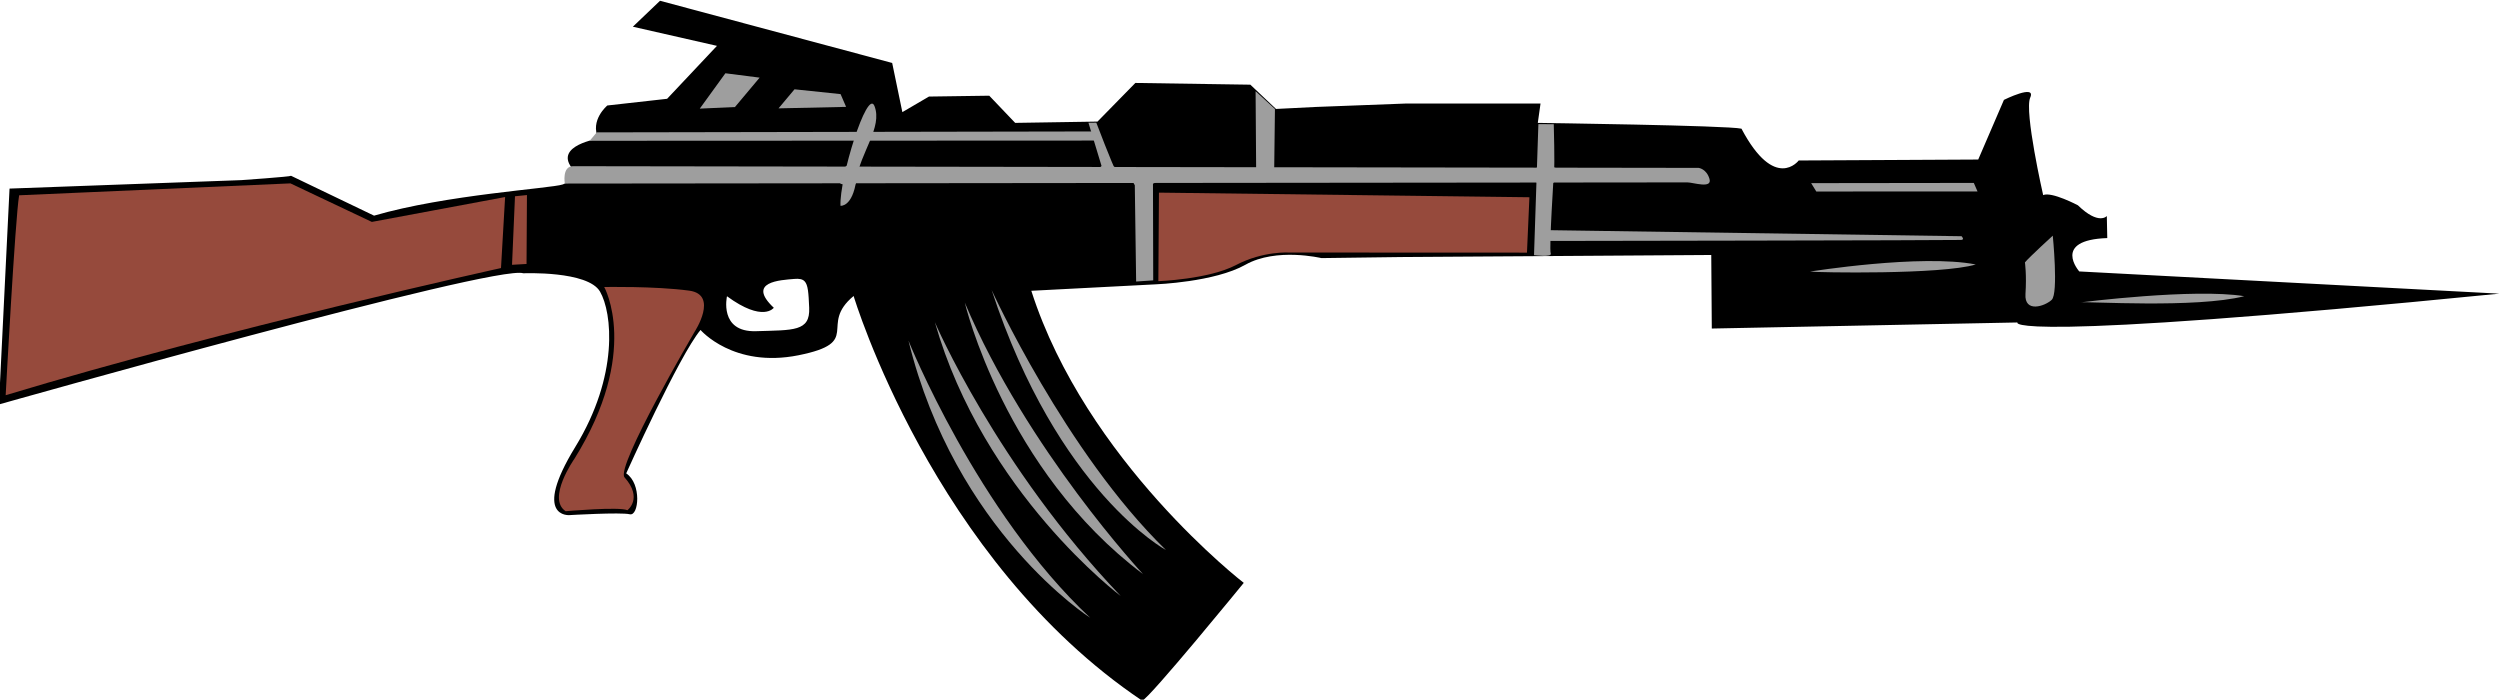 <?xml version="1.0" encoding="UTF-8"?>
<svg version="1.1" viewBox="0 0 800 223.9" xmlns="http://www.w3.org/2000/svg" xmlns:xlink="http://www.w3.org/1999/xlink">
<g transform="translate(-637.22 1952.6)">
<g transform="matrix(1.501 1.26 -1.26 1.501 199.54 -3503.3)" enable-background="new">
<path d="m1023.2 236.8-54.863 41.318s-6.773-1.017 0-7.113l-2.371-2.709s-8.7e-4 2.032-4.742 1.693c0 0-4.741 1.016-5.418 2.371 0 0-11.176-8.467-11.854-10.838s-3.047 3.049-3.047 3.049l3.047 10.16-22.352 18.965s0.339 6.434-10.498 2.031c-2.032 1.016-26.078 20.658-26.078 20.658l-1.693-2.709-16.934 14.225-10.836 9.82-4.742 4.404-5.758-0.34-14.562 11.854-0.678 8.805-10.16 8.807-6.096-0.678-7.449 6.436-1.693 4.74-6.436-5.08-35.561 16.596-0.676 6.096 12.529-6.436-0.676 11.854-6.773 7.111s-0.679 3.725 2.369 5.08c0 0-4.741 5.42-0.338 6.436 0 0 1.694 1.353 0.678 3.047s-13.547 13.547-20.32 23.707l-14.562 3.727c0.026 0.172-5.758 5.756-5.758 5.756l-28.109 25.4 21.336 28.109s47.414-69.766 51.816-71.459c0 0 7.788-7.111 11.514-5.756 3.725 1.355 11.177 8.465 13.209 22.012 2.032 13.547 6.434 9.145 6.434 9.145s6.096-5.758 7.451-6.436-1.692-5.079-4.74-4.74c0 0-5.758-20.32-5.758-25.738 0 0 8.127 1.353 14.9-7.113 6.773-8.467-0.677-5.756 0.678-13.207 0 0 37.592 24.723 78.57 20.32 0.677-1.016 0.34-25.4 0.34-25.4 0 0-32.512 1.354-57.234-14.225l14.9-13.885s7.112-6.435 9.145-11.854c2.032-5.419 8.805-8.805 8.805-8.805l9.82-8.467 38.609-32.85 7.789 9.143 37.592-32.85s-0.339 4.74 57.234-54.188zm-213.25 176.37c0.822 0.083 1.719 1.038 3.365 2.834 2.634 2.874 0.359 4.431-4.191 8.502-4.55 4.071-7.303-1.318-7.303-1.318 7.304-0.479 7.064-3.473 7.064-3.473-6.226-0.359-2.035-4.189-0.479-5.746 0.584-0.584 1.05-0.849 1.543-0.799z" stroke-width="0"/>
<path d="m804.21 467.01s6.265-6.265 7.62-6.604c0 0 0.75-3.145-3.81-3.81-2.229-0.325-6.519-25.569-6.519-25.569s-0.847-7.197-4.995-4.572c-4.763 3.014-11.007 8.467-11.007 8.467s11.43 4.318 14.309 24.638c0 0 0.677 7.874 4.403 7.451zm-32.574-25.188 1.726-1.627-7.183-8.662-1.367 1.409zm-1.038 1.566s-27.771 36.068-48.598 67.902c0 0-17.441-23.199-19.304-26.416l32.681-29.972 14.224-3.725 14.055-17.103zm74.367-78.507 46.817-38.316 5.508 7.184-29.695 24.905s-3.477 2.525-5.388 7.184c-1.916 4.67-8.022 10.178-8.022 10.178z" fill="#964a3c"/>
<path d="m769.71 426.12s-2.215-1.856-0.778-3.053c1.437-1.197 140.93-117.94 140.93-117.94s1.078-0.718 2.514 0.239c1.437 0.958-1.676 2.155-2.395 2.754-0.718 0.599-140.27 118-140.27 118z" fill="#9e9e9e"/>
<path d="m806.52 399.96s1.664-1.056-0.73-4.887c-2.395-3.832-2.205-9.368-5.496-11.157-2.827-1.537 3.233 12.812 6.226 16.045z" fill="#9e9e9e"/>
<path d="m768.33 418.16 63.7-53.522-1.317-0.838-62.383 52.564z" fill="#9e9e9e"/>
<path d="m778.72 402.58 4.233-3.895v-6.265l-4.741 3.048z" fill="#9e9e9e"/>
<path d="m788.54 394.28 8.297-7.281-2.032-1.016-6.265 4.233z" fill="#9e9e9e"/>
<path d="m829.18 409.69s26.585 14.224 51.816 15.579c0 0-25.908 3.387-51.816-15.579z" fill="#9e9e9e"/>
<path d="m830.54 404.61s22.86 11.515 51.985 14.732c0 0-27.94 1.524-51.985-14.732z" fill="#9e9e9e"/>
<path d="m883.03 414.26s-27.601-3.387-50.8-15.24c0 0 22.521 16.764 50.8 15.24z" fill="#9e9e9e"/>
<path d="m834.26 394.62s26.247 12.531 49.106 14.224c0 0-19.643 4.064-49.106-14.224z" fill="#9e9e9e"/>
<path d="m837.31 366.68c-1.016-0.339-7.521-3.973-7.521-3.973l-0.977 0.835 7.143 4.663z" fill="#9e9e9e"/>
<path d="m840.53 365.75 10.916 12.644 2.013-1.941-10.389-12.312z" fill="#9e9e9e"/>
<path d="m855.26 352.45-8.855-10.398 4.283 0.188 7.112 8.686z" fill="#9e9e9e"/>
<path d="m892.17 320.79c-0.508-0.847-5.01-5.916-5.01-5.916l-1.933 1.603 13.208 16.844s2.579-1.644 1.902-1.982c-0.677-0.339-8.167-10.548-8.167-10.548z" fill="#9e9e9e"/>
<path d="m898.27 330.44s51.272-43.175 51.985-43.857c0.47-0.45-0.339-0.508-0.339-0.508l-53.001 43.18z" fill="#9e9e9e"/>
<path d="m927.06 295.73-1.524-0.508 20.32-17.103 1.355 0.677z" fill="#9e9e9e"/>
<path d="m960.59 282.69c0-1.185 0.677-6.265 0.677-6.265s6.773 6.604 6.604 8.128c-0.169 1.524-2.032 4.572-3.895 2.032s-3.387-3.895-3.387-3.895z" fill="#9e9e9e"/>
<path d="m971.76 281.84c0.508-0.677 15.071-11.345 19.812-17.949-7.112 4.233-19.812 17.949-19.812 17.949z" fill="#9e9e9e"/>
<path d="m934.68 306.4c0.847-0.508 16.764-13.377 19.981-18.288-7.959 4.403-19.981 18.288-19.981 18.288z" fill="#9e9e9e"/>
<path d="m802.87 395.23 0.539-2.095 2.395 0.06 0.359 3.113-1.976 0.898zm31.91-26.342c0-0.359 0.359-1.916 0.359-1.916l1.856-0.778 6.765-2.814-1.051 2.219-0.446 1.193-1.616-0.479z" fill="#9e9e9e"/>
<path d="m889.14 323.81 0.718-2.694 3.293-1.497 0.157 4.222-1.25 0.171z" fill="#9e9e9e"/>
</g>
</g>
</svg>
